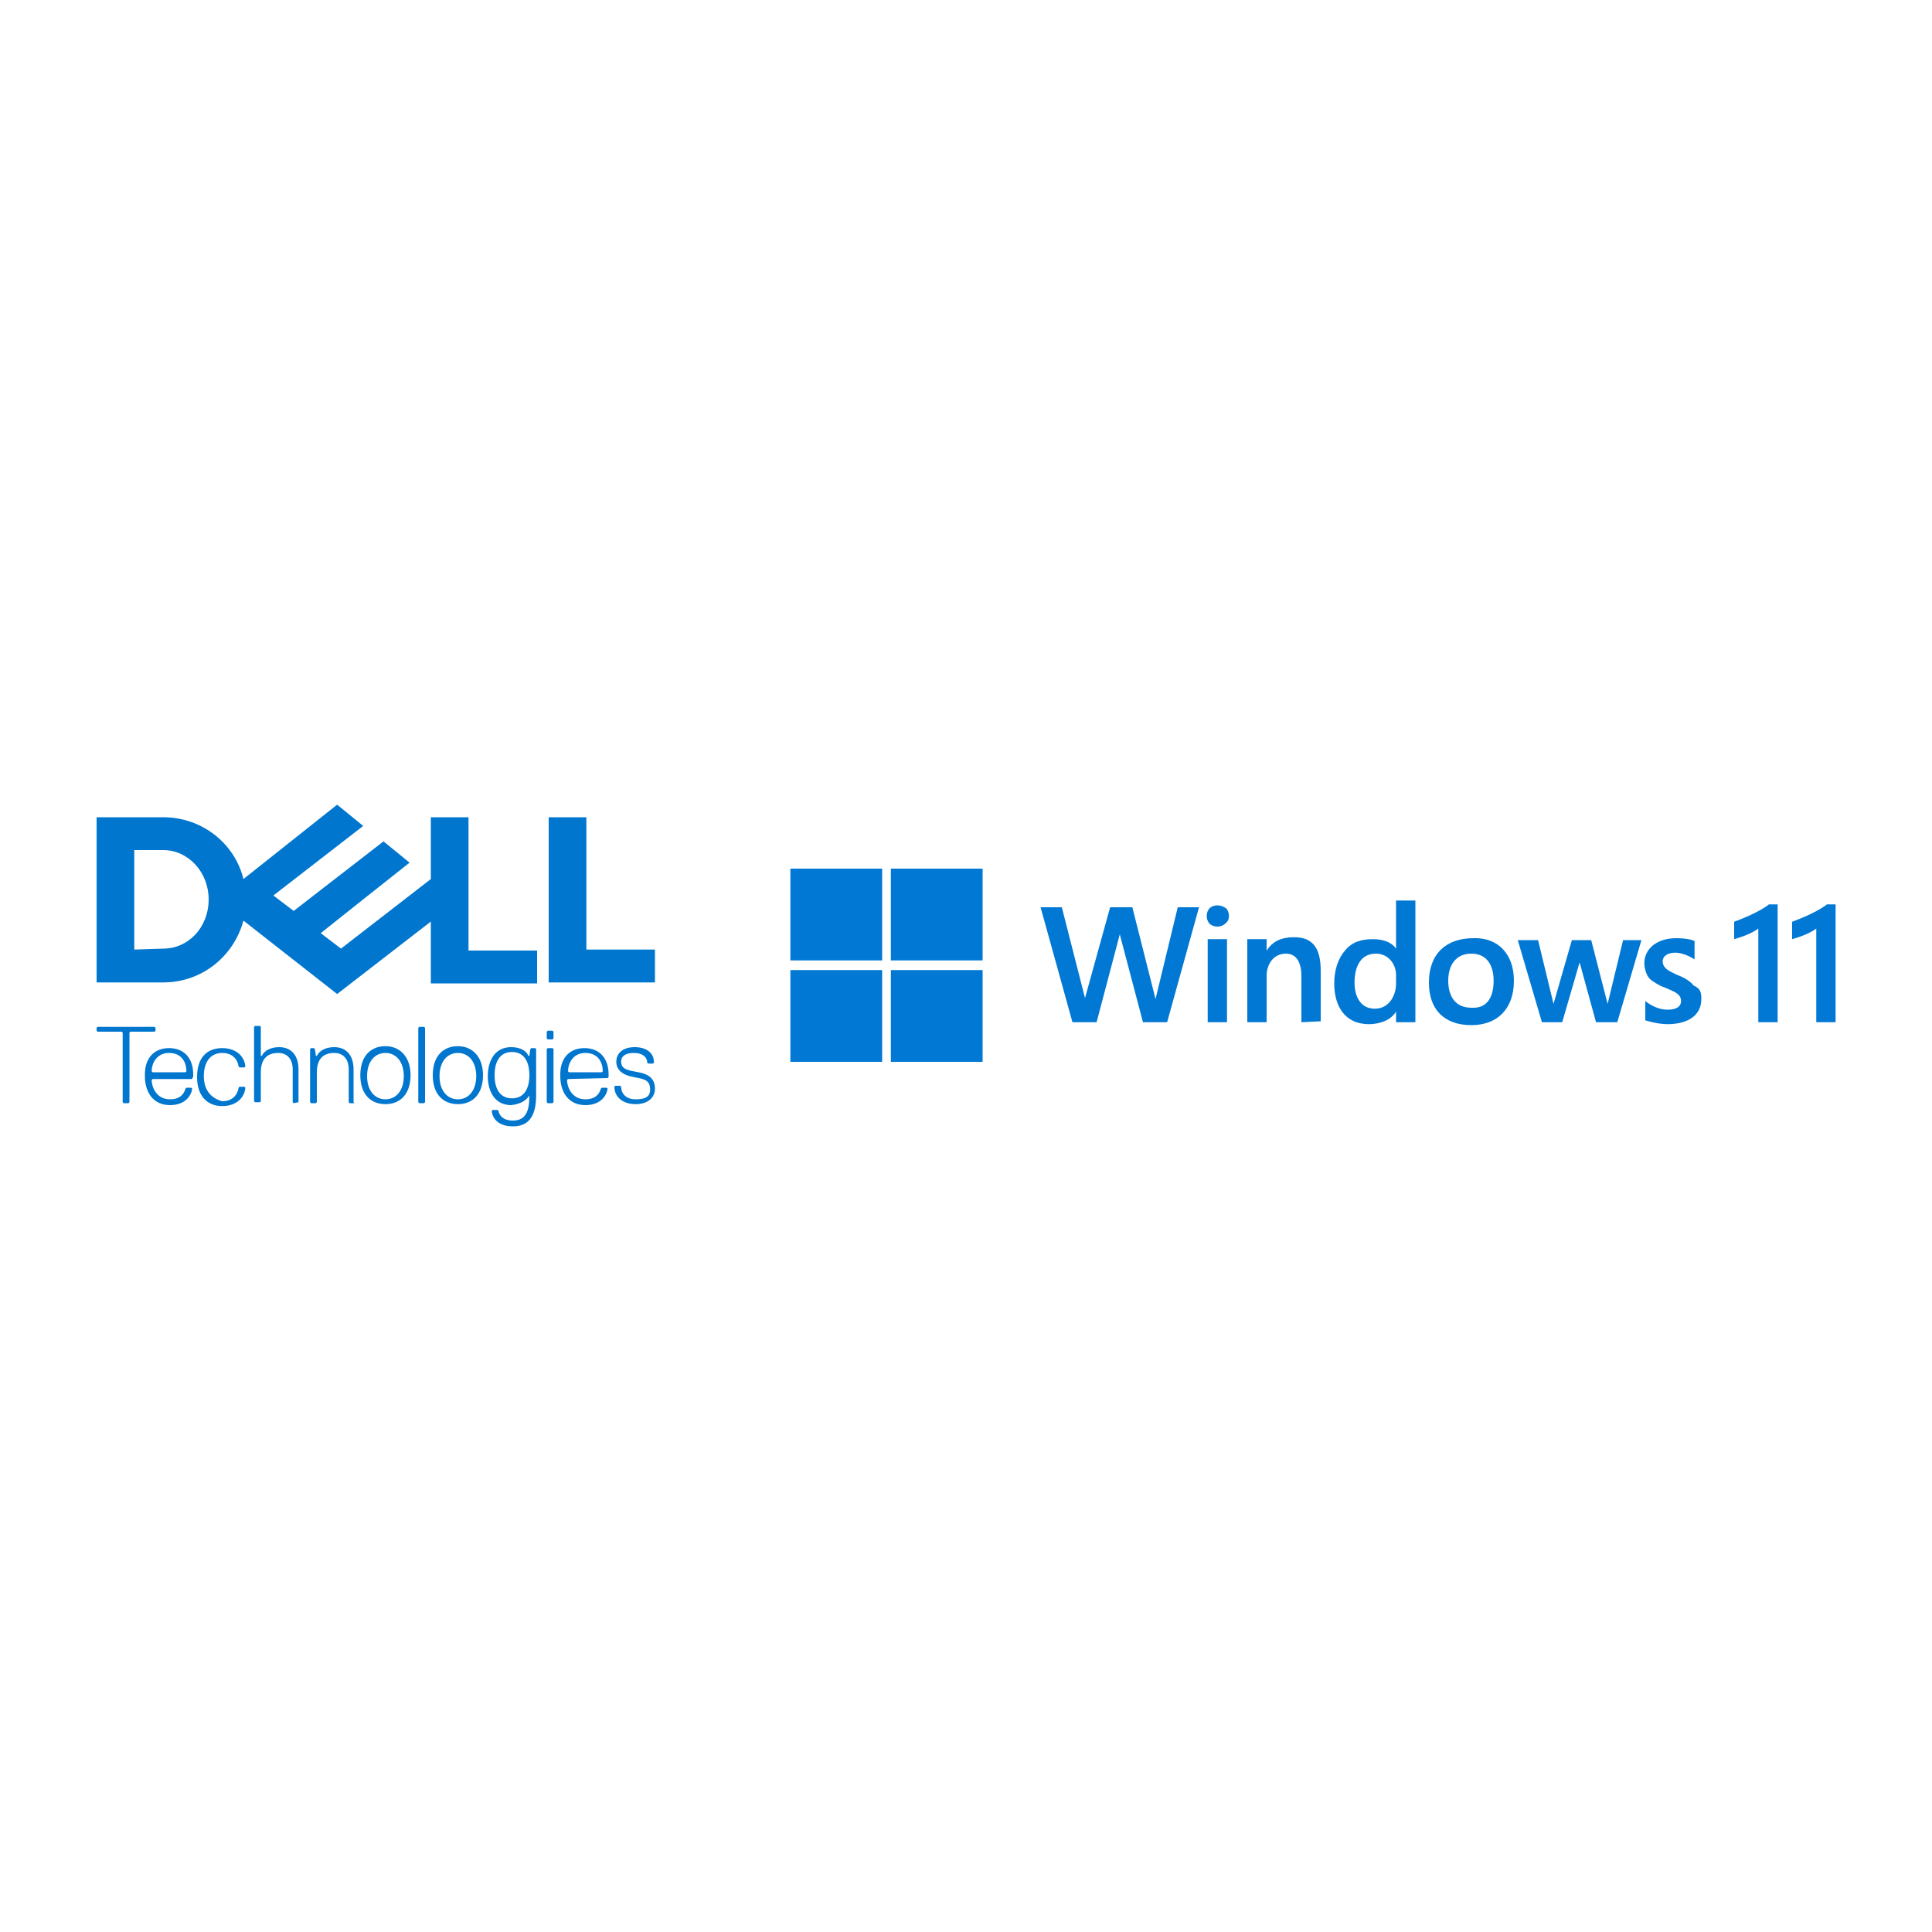 <?xml version="1.0" encoding="utf-8"?>
<!-- Generator: Adobe Illustrator 28.1.0, SVG Export Plug-In . SVG Version: 6.00 Build 0)  -->
<svg version="1.1" id="Layer_1" xmlns="http://www.w3.org/2000/svg" xmlns:xlink="http://www.w3.org/1999/xlink" x="0px" y="0px"
	 viewBox="0 0 200 200" style="enable-background:new 0 0 200 200;" xml:space="preserve">
<style type="text/css">
	.st0{fill:#0076CE;}
	.st1{fill:#0078D4;}
</style>
<g>
	<g>
		<g>
			<path class="st0" d="M67.8,98.3v3.4h-11V84.6h3.9v13.7L67.8,98.3L67.8,98.3z M16.9,101.7c4,0,7.3-2.7,8.3-6.4l9.7,7.6l9.7-7.5
				v6.4h11v-3.4h-7.1V84.6h-3.9V91l-9.3,7.2l-2.1-1.6l4.4-3.5l4.8-3.8l-2.7-2.2l-9.3,7.2l-2.1-1.6l9.3-7.2l-2.7-2.2L25.2,91
				c-0.9-3.7-4.3-6.4-8.3-6.4H10v17.1H16.9z M13.9,98.3V88h3c2.6,0,4.7,2.3,4.7,5.1c0,2.9-2.1,5.1-4.7,5.1L13.9,98.3L13.9,98.3z"/>
			<path class="st0" d="M67.8,112.7c0-1-0.6-1.5-1.7-1.7s-1.8-0.3-1.8-1.1c0-0.6,0.5-0.9,1.3-0.9c1,0,1.4,0.5,1.4,1l0.1,0.1h0.5
				l0.1-0.1c0-1.1-0.9-1.6-2-1.6c-1.3,0-1.9,0.7-1.9,1.5c0,0.9,0.7,1.4,1.8,1.6c1.1,0.2,1.7,0.3,1.7,1.3c0,0.6-0.3,1-1.5,1
				c-1,0-1.5-0.6-1.5-1.3l-0.1-0.1h-0.5l-0.1,0.1c0,1,0.8,1.8,2.2,1.8C67.1,114.3,67.8,113.6,67.8,112.7 M62.9,111.6l0.1-0.1v-0.3
				c0-1.6-0.9-2.7-2.5-2.7s-2.5,1.1-2.5,2.7v0.2c0,1.6,0.8,3,2.6,3c1.6,0,2.2-1,2.3-1.7l-0.1-0.1h-0.5l-0.1,0.1
				c-0.2,0.7-0.7,1.1-1.6,1.1c-1.5,0-1.9-1.4-1.9-2l0.1-0.1L62.9,111.6L62.9,111.6z M62.3,111h-3.4l-0.1-0.1c0-0.8,0.5-1.9,1.8-1.9
				c1.4,0,1.8,1.1,1.8,1.9L62.3,111z M57.3,114.1v-5.5l-0.1-0.1h-0.5l-0.1,0.1v5.5l0.1,0.1h0.5L57.3,114.1z M57.3,107.5v-0.7
				l-0.1-0.1h-0.5l-0.1,0.1v0.7l0.1,0.1h0.5L57.3,107.5z M53,113.7c-1.1,0-1.8-0.8-1.8-2.4s0.7-2.4,1.8-2.4s1.8,0.8,1.8,2.4
				S54.1,113.7,53,113.7 M54.8,113.4c0,1.5-0.3,2.6-1.7,2.6c-1,0-1.4-0.5-1.5-1l-0.1-0.1H51l-0.1,0.1c0.1,0.9,0.8,1.6,2.2,1.6
				c1.5,0,2.4-0.9,2.4-3.2v-4.8l-0.1-0.1H55l-0.1,0.1l-0.1,0.7h-0.1c-0.2-0.5-0.8-0.9-1.8-0.9c-1.6,0-2.4,1.3-2.4,3s0.8,3,2.4,3
				C53.9,114.3,54.5,113.9,54.8,113.4L54.8,113.4L54.8,113.4z M47.4,109c1.1,0,1.9,0.9,1.9,2.4s-0.8,2.4-1.9,2.4
				c-1.1,0-1.9-0.9-1.9-2.4S46.3,109,47.4,109 M47.4,114.3c1.5,0,2.6-1,2.6-3c0-1.9-1.1-3-2.6-3c-1.5,0-2.6,1-2.6,3
				C44.8,113.3,45.9,114.3,47.4,114.3 M44,114.1v-7.7l-0.1-0.1h-0.5l-0.1,0.1v7.7l0.1,0.1h0.5L44,114.1z M39.9,109
				c1.1,0,1.9,0.9,1.9,2.4s-0.8,2.4-1.9,2.4c-1.1,0-1.9-0.9-1.9-2.4S38.8,109,39.9,109 M39.9,114.3c1.5,0,2.6-1,2.6-3
				c0-1.9-1.1-3-2.6-3c-1.5,0-2.6,1-2.6,3C37.3,113.3,38.4,114.3,39.9,114.3 M36.6,114.1v-3.4c0-1.5-0.8-2.3-2-2.3
				c-0.8,0-1.5,0.3-1.8,0.9h-0.1l-0.1-0.7l-0.1-0.1h-0.3l-0.1,0.1v5.5l0.1,0.1h0.5l0.1-0.1V111c0-1.3,0.6-2,1.8-2
				c0.9,0,1.5,0.6,1.5,1.7v3.4l0.1,0.1h0.5L36.6,114.1z M30.9,114.1v-3.4c0-1.5-0.8-2.3-2-2.3c-0.8,0-1.5,0.3-1.8,0.9h-0.1v-3
				l-0.1-0.1h-0.5l-0.1,0.1v7.7l0.1,0.1h0.5l0.1-0.1V111c0-1.3,0.6-2,1.8-2c0.9,0,1.5,0.6,1.5,1.7v3.4l0.1,0.1L30.9,114.1
				L30.9,114.1z M21.1,111.4c0-1.6,0.8-2.4,1.9-2.4c1.1,0,1.6,0.7,1.7,1.4l0.1,0.1h0.5l0.1-0.1c-0.1-1.1-1-1.9-2.4-1.9
				c-1.5,0-2.6,0.9-2.6,3c0,2,1.1,3,2.6,3c1.4,0,2.3-0.8,2.4-1.9l-0.1-0.1h-0.5l-0.1,0.1c-0.1,0.7-0.6,1.4-1.7,1.4
				C21.9,113.7,21.1,112.9,21.1,111.4 M19.9,111.6l0.1-0.1v-0.3c0-1.6-0.9-2.7-2.5-2.7s-2.5,1.1-2.5,2.7v0.2c0,1.6,0.8,3,2.6,3
				c1.6,0,2.2-1,2.3-1.7l-0.1-0.1h-0.5l-0.1,0.1c-0.2,0.7-0.7,1.1-1.6,1.1c-1.5,0-1.9-1.4-1.9-2l0.1-0.1H19.9z M19.2,111h-3.4
				l-0.1-0.1c0-0.8,0.5-1.9,1.8-1.9c1.4,0,1.8,1.1,1.8,1.9L19.2,111z M16.1,106.7v-0.3l-0.1-0.1h-5.9l-0.1,0.1v0.3l0.1,0.1h2.5
				l0.1,0.1v7.2l0.1,0.1h0.5l0.1-0.1v-7.2l0.1-0.1H16L16.1,106.7z"/>
		</g>
	</g>
	<g transform="translate(271.22 -22.579)">
		<path class="st1" d="M-150.4,128.4h-2.5l-2.4-9.1l-2.4,9.1h-2.5l-3.3-11.9h2.2l2.4,9.4l2.6-9.4h2.3l2.4,9.5l2.3-9.5h2.2
			L-150.4,128.4z"/>
		<path class="st1" d="M-144,117.4c0,0.3-0.1,0.6-0.4,0.8c-0.2,0.2-0.5,0.3-0.8,0.3s-0.6-0.1-0.8-0.3c-0.2-0.2-0.3-0.5-0.3-0.8
			c0-0.3,0.1-0.6,0.3-0.8c0.2-0.2,0.5-0.3,0.8-0.3c0.3,0,0.6,0.1,0.9,0.3C-144.1,116.8-144,117.1-144,117.4L-144,117.4z
			 M-146.2,128.4v-8.6h2v8.6H-146.2z"/>
		<path class="st1" d="M-136.5,128.4v-4.8c0-1.2-0.4-2.3-1.6-2.3c-1.3,0-2,1.1-2,2.3v4.8h-2v-8.6h2v1.2h0c0.6-1,1.6-1.4,2.8-1.4
			c0.9,0,1.6,0.2,2.1,0.8c0.5,0.6,0.7,1.5,0.7,2.7v5.2L-136.5,128.4z"/>
		<path class="st1" d="M-126.7,128.4v-1.1h0c-0.6,1-1.9,1.3-2.8,1.3c-2.6,0-3.6-2-3.6-4.2c0-1.4,0.4-2.6,1.1-3.4
			c0.7-0.9,1.7-1.2,2.9-1.2c1.9,0,2.4,1,2.4,1h0v-5h2v12.6L-126.7,128.4z M-126.7,123.5c0-1-0.7-2.2-2.1-2.2c-1.6,0-2.2,1.4-2.2,3
			c0,1.4,0.6,2.7,2.1,2.7c1.5,0,2.2-1.4,2.2-2.6V123.5z"/>
		<path class="st1" d="M-114.5,124.1c0,3-1.8,4.6-4.4,4.6c-2.9,0-4.4-1.7-4.4-4.4c0-3,1.8-4.6,4.6-4.6
			C-116.2,119.6-114.5,121.3-114.5,124.1z M-116.6,124.1c0-1.3-0.5-2.8-2.3-2.8c-1.7,0-2.4,1.3-2.4,2.8c0,1.7,0.8,2.8,2.4,2.8
			C-117.2,127-116.6,125.7-116.6,124.1L-116.6,124.1z"/>
		<path class="st1" d="M-103.8,128.4h-2.2l-1.7-6.2l-1.8,6.2h-2.1l-2.5-8.5h2.1l1.6,6.6l1.9-6.6h2l1.7,6.6l1.6-6.6h1.9L-103.8,128.4
			z"/>
		<path class="st1" d="M-95.1,126c0,1.9-1.7,2.6-3.5,2.6c-1.1,0-2.3-0.4-2.3-0.4v-2c0,0,1,0.9,2.3,0.9c0.9,0,1.4-0.3,1.4-0.9
			c0-0.5-0.3-0.7-0.6-0.9c-0.2-0.1-0.6-0.3-1.1-0.5c-0.6-0.2-1-0.5-1.3-0.7c-0.3-0.2-0.5-0.5-0.6-0.8c-0.1-0.3-0.2-0.6-0.2-1
			c0-1.5,1.3-2.6,3.3-2.6c1.4,0,1.9,0.3,1.9,0.3v1.9c0,0-1-0.7-2-0.7c-0.7,0-1.3,0.3-1.3,0.9c0,0.8,0.9,1.1,1.5,1.4
			c0.8,0.3,1.4,0.7,1.7,1.1C-95.2,124.9-95.1,125.3-95.1,126L-95.1,126z"/>
		<path class="st1" d="M-87.2,116.2v12.2h-2v-9.7c0,0-0.7,0.6-2.5,1.1V118c2.7-1,3.6-1.8,3.6-1.8L-87.2,116.2z"/>
		<rect x="-189.4" y="112.5" class="st1" width="9.5" height="9.5"/>
		<rect x="-179" y="112.5" class="st1" width="9.5" height="9.5"/>
		<rect x="-189.4" y="123" class="st1" width="9.5" height="9.5"/>
		<rect x="-179" y="123" class="st1" width="9.5" height="9.5"/>
		<path class="st1" d="M-81.2,116.2v12.2h-2v-9.7c0,0-0.7,0.6-2.5,1.1V118c2.7-1,3.6-1.8,3.6-1.8L-81.2,116.2z"/>
	</g>
</g>
</svg>
